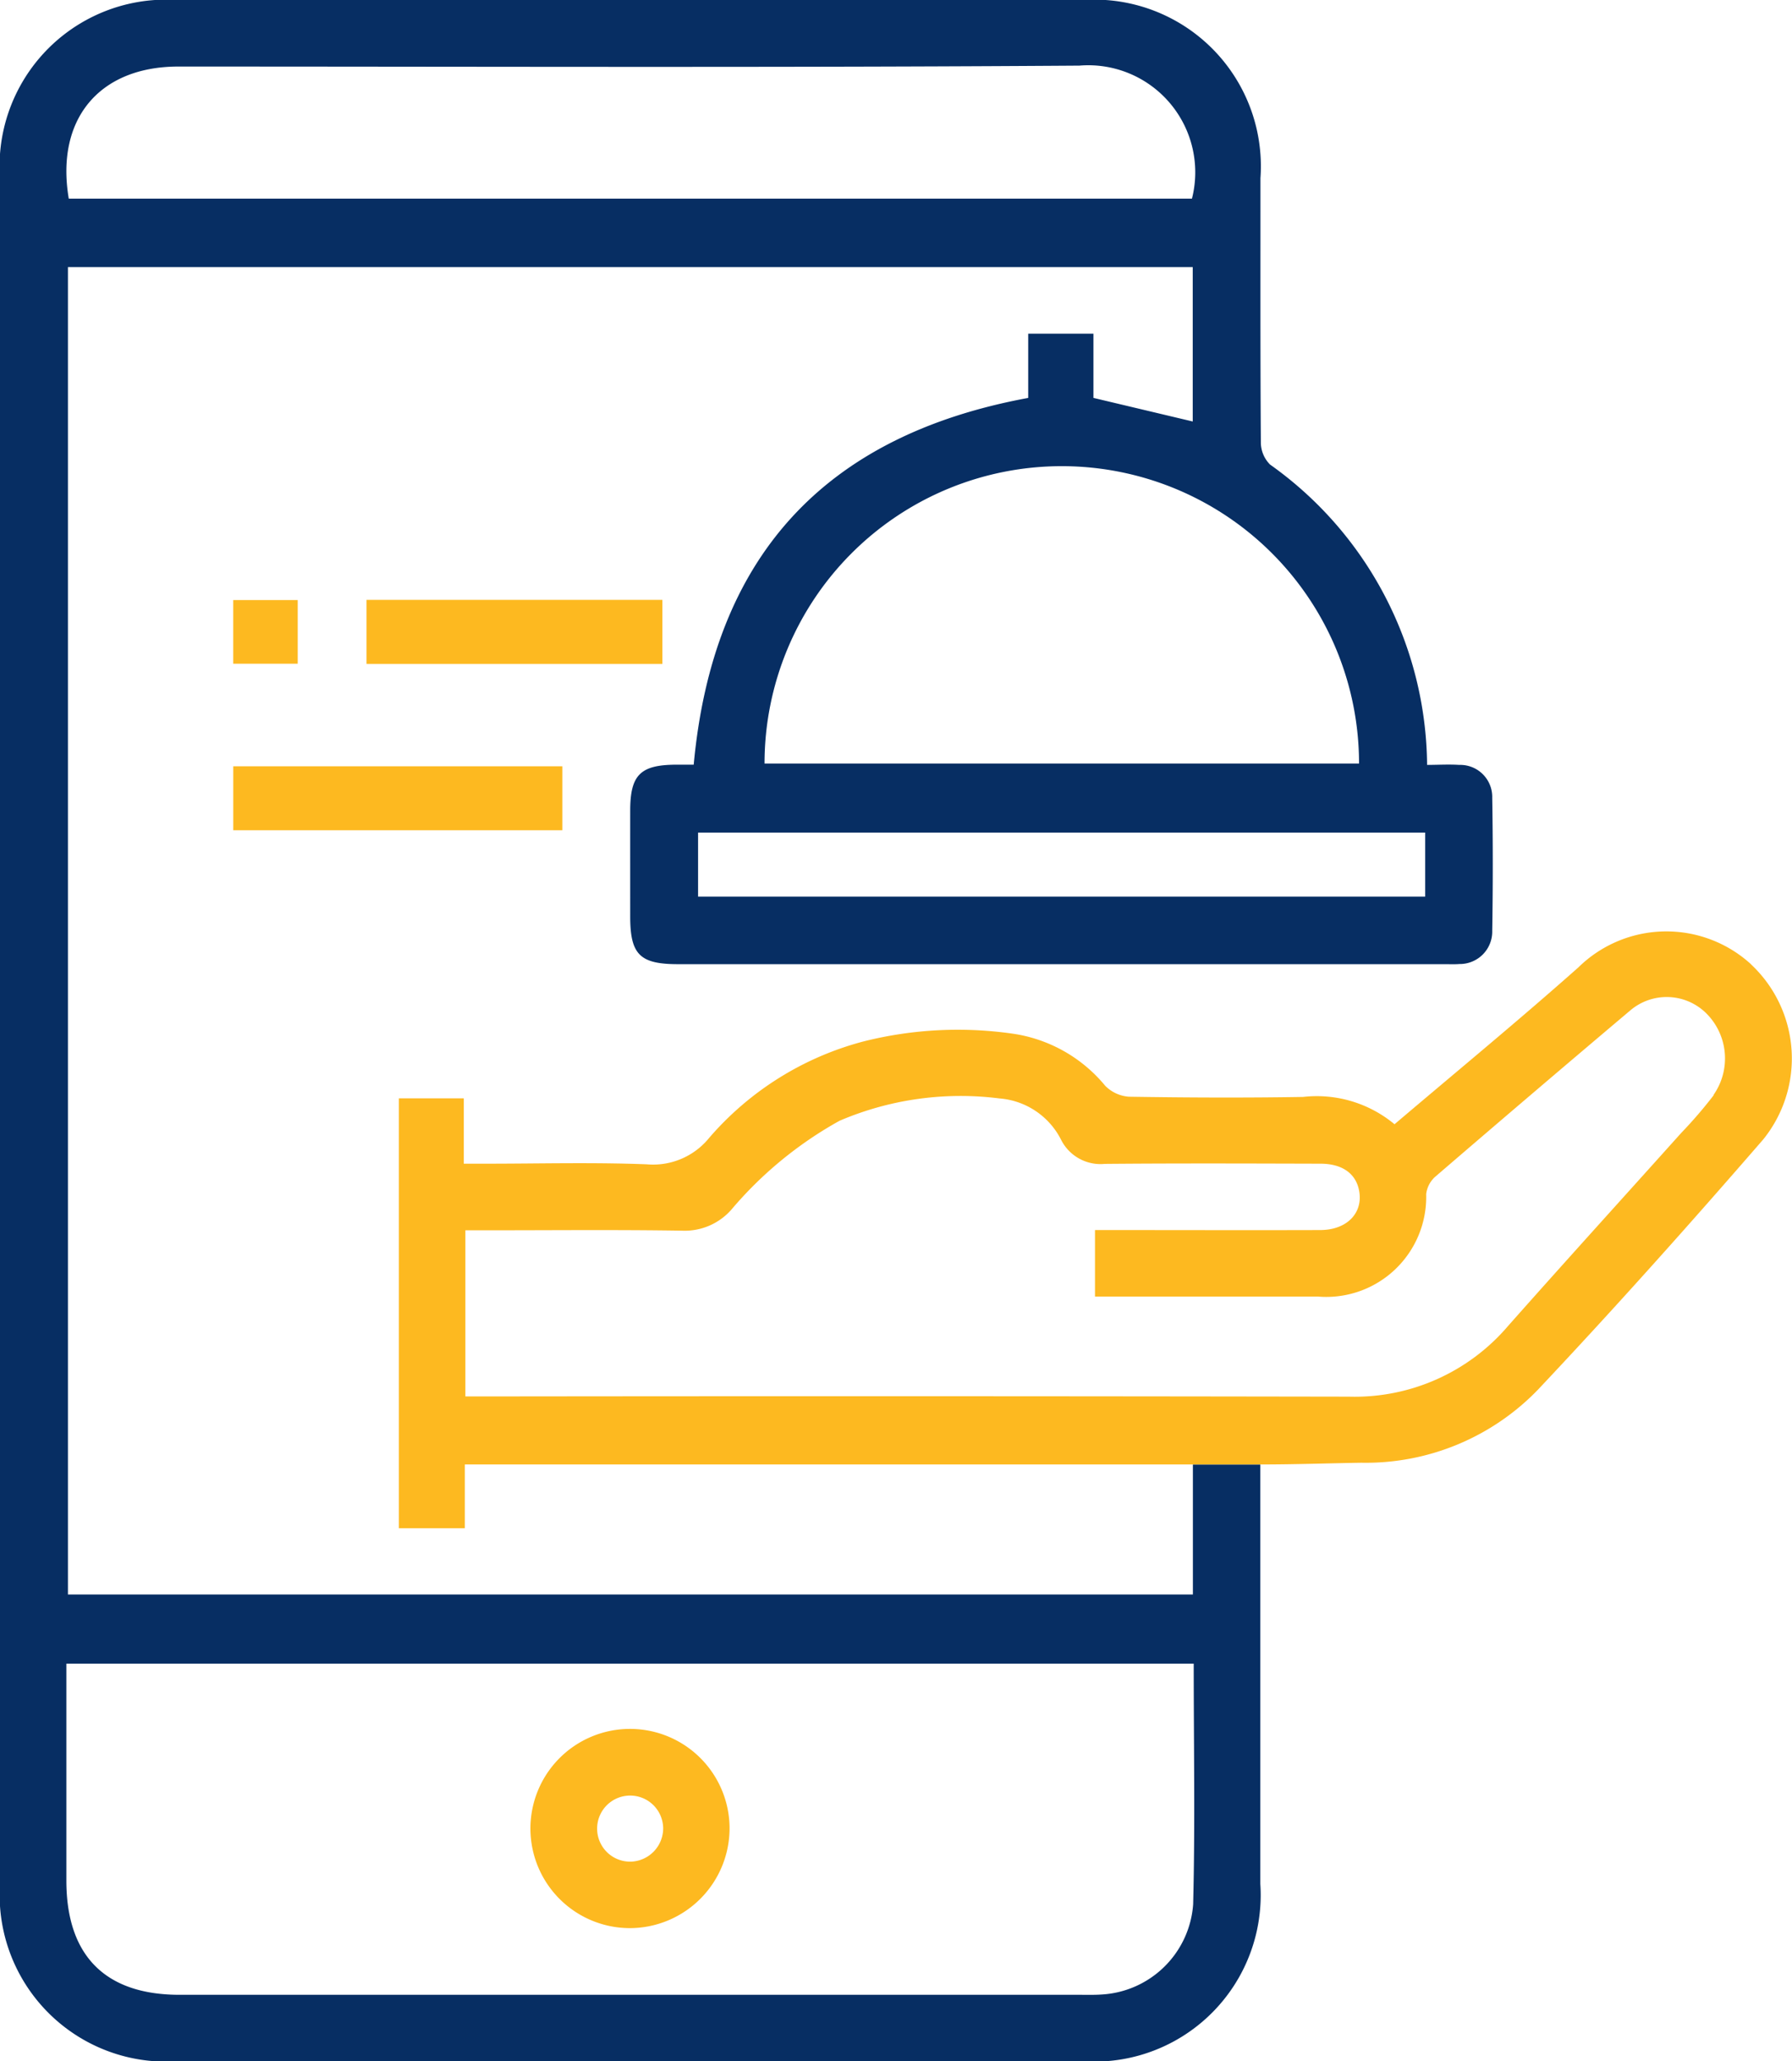 <svg xmlns="http://www.w3.org/2000/svg" xmlns:xlink="http://www.w3.org/1999/xlink" width="58.272" height="67" viewBox="0 0 58.272 67">
  <defs>
    <clipPath id="clip-path">
      <rect id="Rectangle_5760" data-name="Rectangle 5760" width="58.272" height="67" fill="none"/>
    </clipPath>
  </defs>
  <g id="Group_13487" data-name="Group 13487" transform="translate(-1169.841 -1908.727)">
    <g id="Group_13473" data-name="Group 13473">
      <g id="Group_13464" data-name="Group 13464" transform="translate(1169.841 1908.727)">
        <g id="Group_13463" data-name="Group 13463" clip-path="url(#clip-path)">
          <path id="Path_6595" data-name="Path 6595" d="M38.79,51.826H2.209V8.681H38.785V13.7l-3.229-.767V10.847H33.435v2.087c-6.654,1.228-10.254,5.185-10.877,11.921h-.589c-1.148.008-1.475.337-1.476,1.491s0,2.3,0,3.445c0,1.235.314,1.548,1.555,1.548H46.986c.157,0,.315.008.472-.005a1.054,1.054,0,0,0,1.066-1.081q.035-2.16,0-4.321a1.041,1.041,0,0,0-1.073-1.07c-.348-.022-.7,0-1.045,0A12.091,12.091,0,0,0,41.3,15.1a1.022,1.022,0,0,1-.3-.731c-.02-2.859-.011-5.718-.013-8.577A5.417,5.417,0,0,0,35.218,0Q20.491,0,5.764,0A5.416,5.416,0,0,0,0,5.8Q0,33.518,0,61.239A5.414,5.414,0,0,0,5.733,67q14.762,0,29.521,0a5.412,5.412,0,0,0,5.729-5.763c0-3.59,0-10.043,0-13.634H38.79Zm7.554-22.682H22.7V27.061H46.344Zm-2.151-4.326H24.861a9.666,9.666,0,1,1,19.332,0M5.8,2.163c9.767,0,19.533.038,29.3-.03A3.479,3.479,0,0,1,38.76,6.456H2.236C1.8,3.869,3.23,2.163,5.8,2.163m33,59.713a3.163,3.163,0,0,1-2.987,2.953c-.223.015-.449.009-.673.009H5.838c-2.418,0-3.68-1.273-3.68-3.712,0-2.336,0-4.672,0-7.051H38.817c0,2.633.048,5.219-.018,7.8" fill="#072e63"/>
          <path id="Path_6596" data-name="Path 6596" d="M56.94,31.342a4.083,4.083,0,0,0-5.613.1c-1.948,1.729-3.96,3.385-5.98,5.1a3.954,3.954,0,0,0-2.975-.888c-1.887.031-3.775.023-5.661-.007a1.2,1.2,0,0,1-.775-.359,4.789,4.789,0,0,0-2.917-1.677,12.558,12.558,0,0,0-4.943.24,9.983,9.983,0,0,0-5.013,3.131,2.348,2.348,0,0,1-2.035.862c-1.75-.068-3.5-.02-5.257-.02h-.69V35.7H12.97V49.673h2.145V47.6H40.984v0c1.137,0,2.209-.039,3.281-.056a7.782,7.782,0,0,0,5.758-2.387c2.5-2.653,4.927-5.369,7.313-8.121a4.187,4.187,0,0,0-.4-5.694M55.724,35.6a14.75,14.75,0,0,1-1.055,1.225c-1.878,2.093-3.769,4.173-5.633,6.277a6.554,6.554,0,0,1-5.176,2.294q-14.019-.024-28.038-.007h-.689v-5.4h.709c2.112,0,4.224-.021,6.335.012a2.02,2.02,0,0,0,1.6-.677A12.647,12.647,0,0,1,27.3,36.429a10.012,10.012,0,0,1,5.2-.726,2.461,2.461,0,0,1,2,1.335,1.435,1.435,0,0,0,1.428.792c2.336-.021,4.672-.012,7.009-.006.74,0,1.19.349,1.269.944.093.693-.435,1.21-1.27,1.213-2.246.007-4.493,0-6.74,0h-.589v2.161h.64q3.3,0,6.6,0a3.249,3.249,0,0,0,3.529-3.331.9.9,0,0,1,.283-.553q3.169-2.727,6.364-5.424a1.828,1.828,0,0,1,2.459.1,2.07,2.07,0,0,1,.236,2.658" fill="#fdb920"/>
          <rect id="Rectangle_5757" data-name="Rectangle 5757" width="10.702" height="2.079" transform="translate(7.585 24.907)" fill="#fdb920"/>
          <rect id="Rectangle_5758" data-name="Rectangle 5758" width="9.621" height="2.081" transform="translate(11.918 19.498)" fill="#fdb920"/>
          <rect id="Rectangle_5759" data-name="Rectangle 5759" width="2.097" height="2.069" transform="translate(7.584 19.504)" fill="#fdb920"/>
          <path id="Path_6597" data-name="Path 6597" d="M20.506,62.671a3.238,3.238,0,1,1,3.218-3.287,3.251,3.251,0,0,1-3.218,3.287m1.059-3.246a1.074,1.074,0,1,0-1.05,1.085,1.086,1.086,0,0,0,1.05-1.085" fill="#fdb920"/>
        </g>
      </g>
    </g>
  </g>
</svg>
